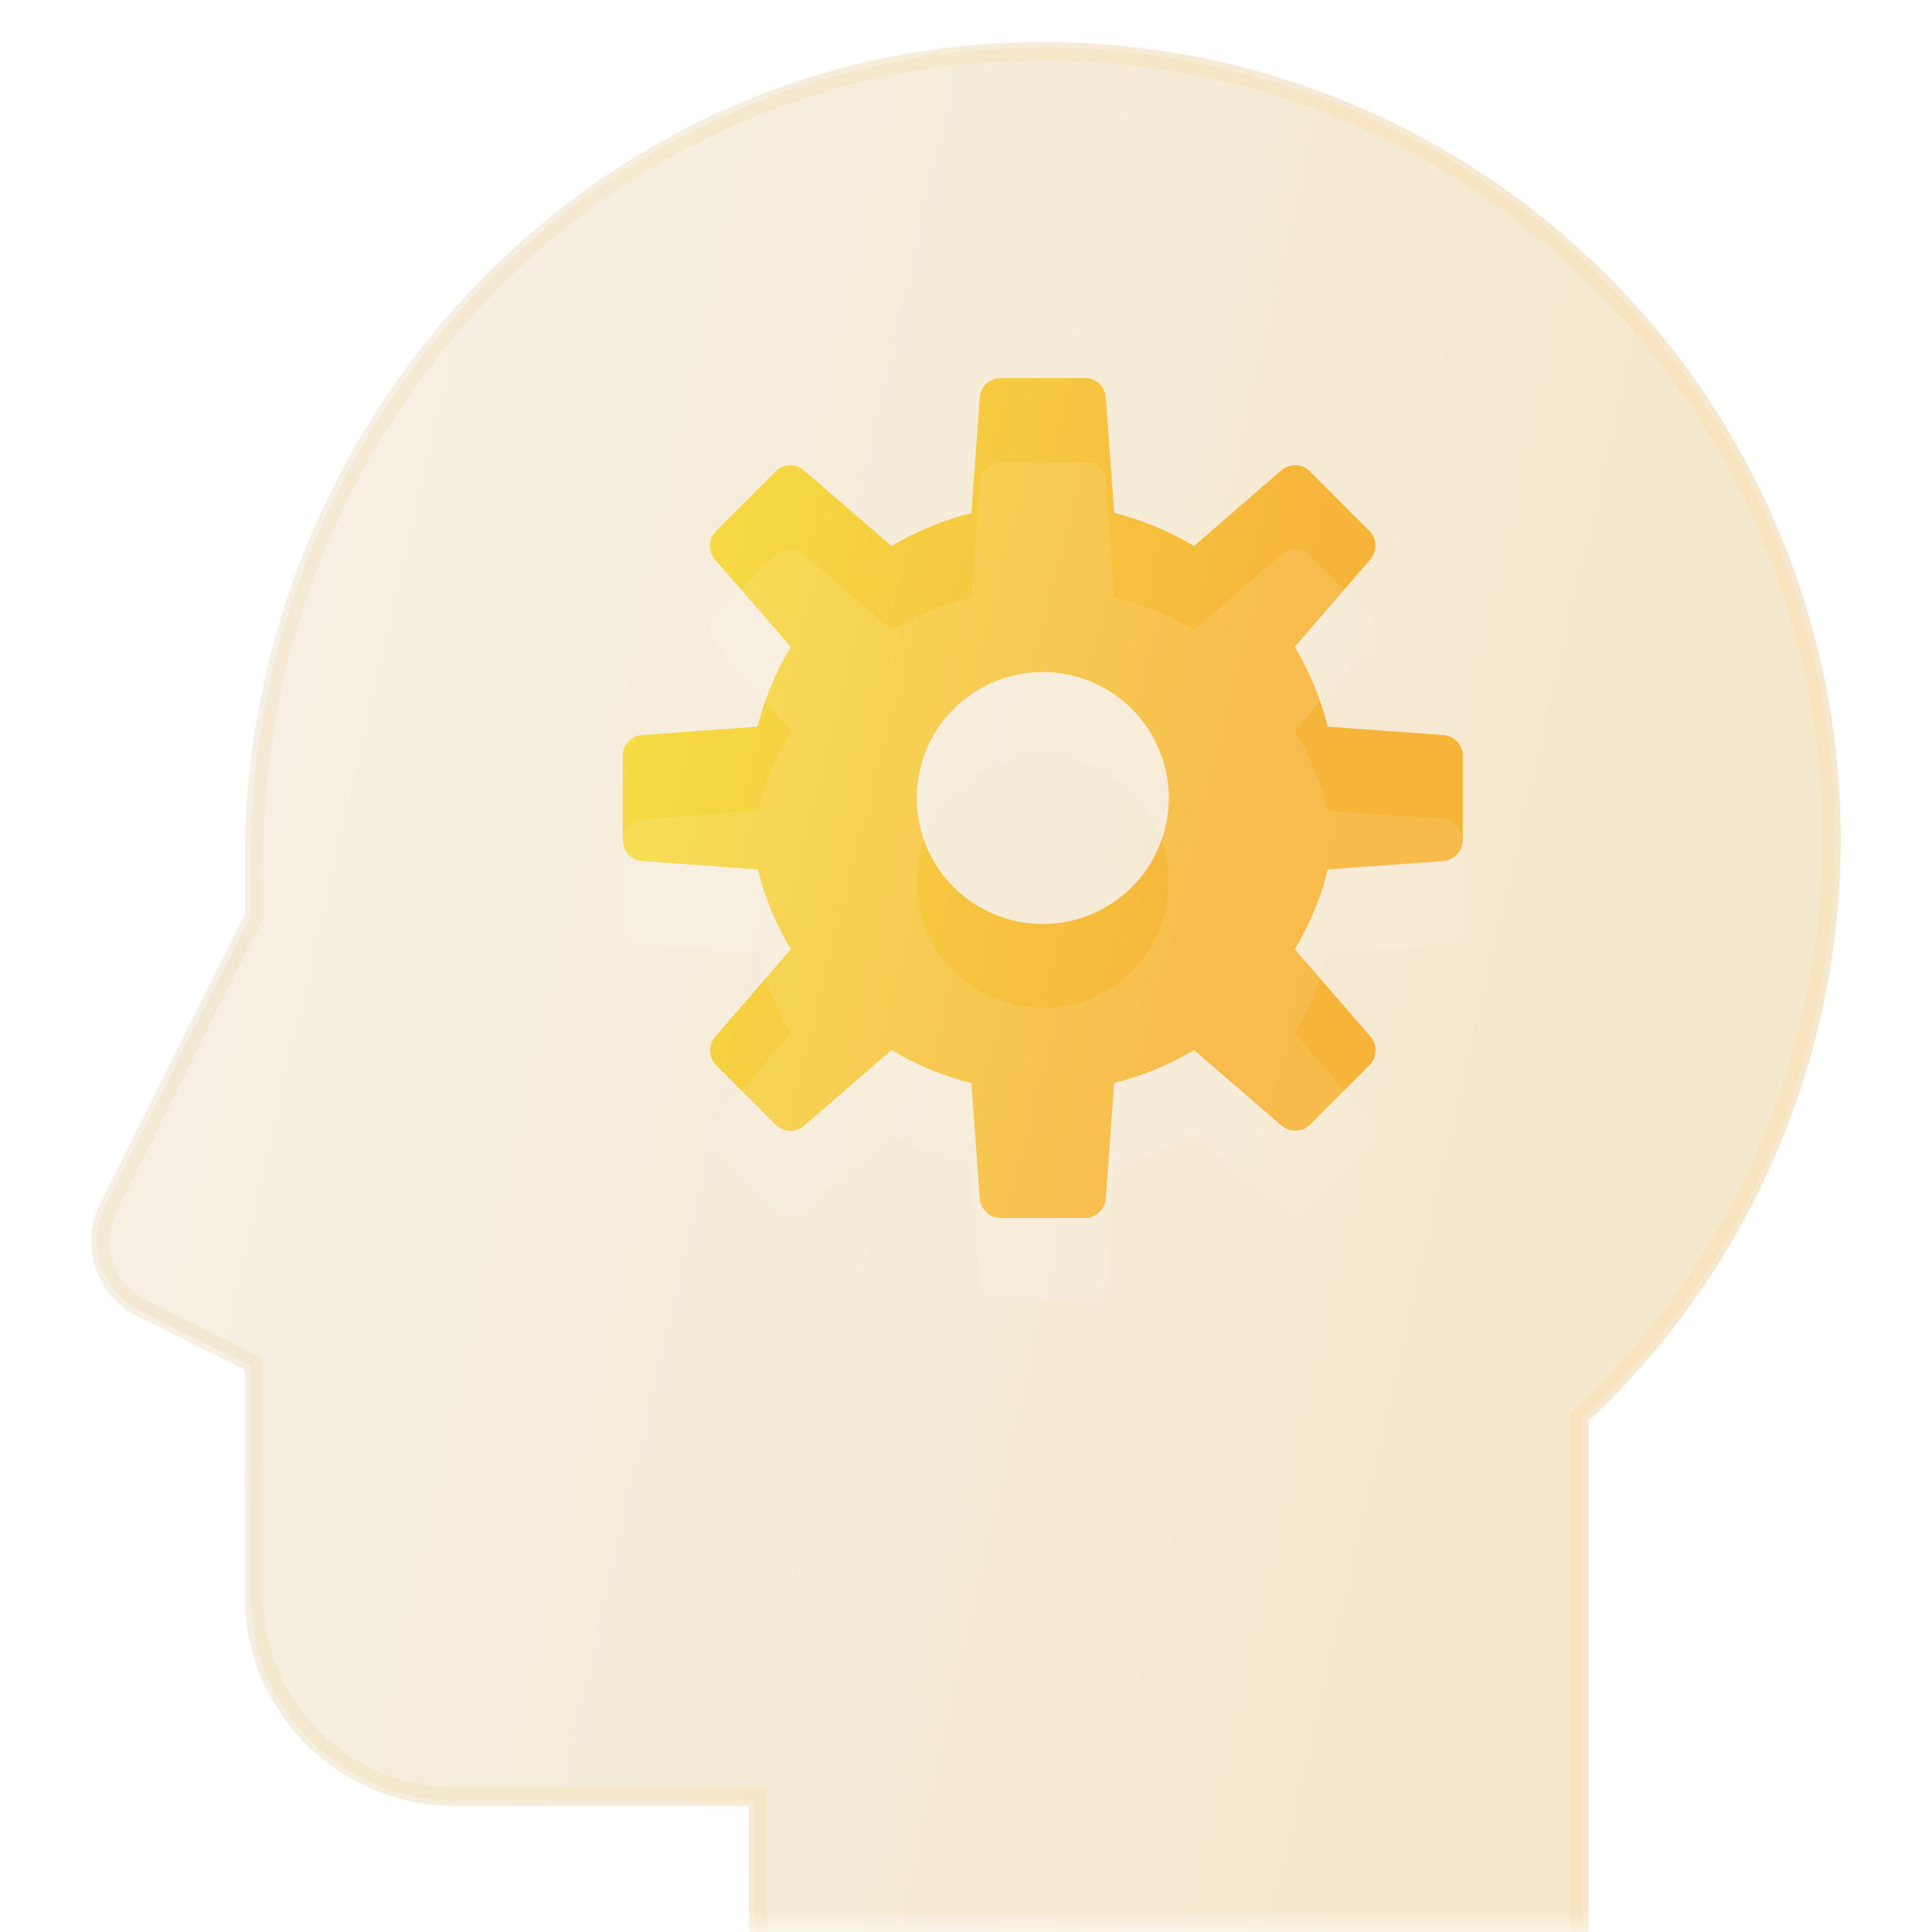 <svg width="46" height="46" viewBox="0 0 46 46" fill="none" xmlns="http://www.w3.org/2000/svg">
<g clip-path="url(#clip0_42_624)">
<mask id="mask0_42_624" style="mask-type:luminance" maskUnits="userSpaceOnUse" x="0" y="0" width="46" height="46">
<path d="M46 0H0V46H46V0Z" fill="white"/>
</mask>
<g mask="url(#mask0_42_624)">
<path d="M34.363 17.501L31.613 17.301C31.447 16.632 31.182 15.992 30.828 15.401L32.628 13.318C32.71 13.222 32.754 13.099 32.749 12.972C32.744 12.846 32.692 12.726 32.603 12.637L31.189 11.223C31.099 11.133 30.98 11.081 30.854 11.077C30.727 11.072 30.604 11.115 30.509 11.198L28.428 13.001C27.837 12.645 27.197 12.379 26.528 12.212L26.328 9.461C26.318 9.335 26.261 9.218 26.168 9.133C26.075 9.047 25.954 9 25.828 9.001H23.828C23.701 9 23.579 9.048 23.486 9.134C23.394 9.22 23.337 9.338 23.328 9.465L23.128 12.216C22.459 12.382 21.819 12.646 21.228 13.001L19.144 11.201C19.048 11.118 18.925 11.075 18.799 11.08C18.673 11.084 18.553 11.136 18.464 11.226L17.05 12.64C16.96 12.729 16.908 12.849 16.904 12.975C16.899 13.102 16.942 13.225 17.025 13.321L18.828 15.401C18.472 15.991 18.206 16.632 18.039 17.301L15.289 17.501C15.163 17.51 15.046 17.567 14.96 17.66C14.875 17.753 14.828 17.874 14.828 18V20C14.828 20.127 14.876 20.25 14.962 20.342C15.048 20.435 15.167 20.492 15.293 20.501L18.043 20.701C18.209 21.369 18.474 22.009 18.828 22.601L17.028 24.684C16.945 24.78 16.902 24.903 16.907 25.029C16.912 25.155 16.964 25.275 17.053 25.364L18.467 26.778C18.556 26.868 18.676 26.92 18.802 26.924C18.928 26.929 19.051 26.886 19.147 26.803L21.228 25C21.819 25.356 22.459 25.622 23.128 25.789L23.328 28.539C23.338 28.665 23.395 28.782 23.487 28.868C23.58 28.953 23.702 29.001 23.828 29H25.828C25.955 29.001 26.077 28.953 26.169 28.866C26.262 28.78 26.319 28.662 26.328 28.535L26.528 25.785C27.196 25.619 27.837 25.355 28.428 25L30.512 26.8C30.607 26.883 30.731 26.926 30.857 26.921C30.983 26.917 31.102 26.864 31.192 26.775L32.606 25.361C32.695 25.272 32.747 25.152 32.752 25.026C32.756 24.9 32.713 24.777 32.631 24.681L30.828 22.601C31.183 22.01 31.449 21.369 31.617 20.701L34.367 20.501C34.492 20.491 34.61 20.434 34.695 20.341C34.781 20.248 34.828 20.127 34.828 20V18C34.828 17.874 34.78 17.752 34.694 17.659C34.607 17.566 34.489 17.509 34.363 17.501ZM24.828 22C24.234 22 23.654 21.825 23.161 21.495C22.668 21.165 22.283 20.697 22.056 20.148C21.829 19.6 21.77 18.997 21.886 18.415C22.001 17.833 22.287 17.299 22.706 16.879C23.126 16.46 23.661 16.174 24.242 16.058C24.825 15.943 25.428 16.002 25.976 16.229C26.524 16.456 26.992 16.84 27.322 17.334C27.652 17.827 27.828 18.407 27.828 19C27.828 19.796 27.512 20.559 26.949 21.122C26.386 21.684 25.623 22 24.828 22Z" fill="url(#paint0_linear_42_624)"/>
<g filter="url(#filter0_i_42_624)">
<path d="M24.095 0.015C13.813 0.401 5.829 9.179 5.829 19.468V20.768L2.382 27.658C2.264 27.893 2.194 28.149 2.175 28.411C2.156 28.673 2.19 28.936 2.273 29.186C2.356 29.435 2.487 29.665 2.659 29.864C2.831 30.062 3.041 30.225 3.276 30.342L5.829 31.618V37C5.829 38.326 6.355 39.598 7.293 40.536C8.231 41.473 9.502 42 10.828 42H17.828V46H37.828V32.829C40.652 30.183 42.599 26.735 43.409 22.951C44.218 19.166 43.851 15.224 42.357 11.653C40.863 8.083 38.313 5.054 35.049 2.974C31.785 0.894 27.963 -0.139 24.095 0.015Z" fill="#1D1D1D" fill-opacity="0.05"/>
<path d="M24.095 0.015C13.813 0.401 5.829 9.179 5.829 19.468V20.768L2.382 27.658C2.264 27.893 2.194 28.149 2.175 28.411C2.156 28.673 2.19 28.936 2.273 29.186C2.356 29.435 2.487 29.665 2.659 29.864C2.831 30.062 3.041 30.225 3.276 30.342L5.829 31.618V37C5.829 38.326 6.355 39.598 7.293 40.536C8.231 41.473 9.502 42 10.828 42H17.828V46H37.828V32.829C40.652 30.183 42.599 26.735 43.409 22.951C44.218 19.166 43.851 15.224 42.357 11.653C40.863 8.083 38.313 5.054 35.049 2.974C31.785 0.894 27.963 -0.139 24.095 0.015Z" fill="url(#paint1_linear_42_624)" fill-opacity="0.2"/>
<path d="M6.116 31.44L5.957 31.361L3.404 30.084C3.203 29.984 3.023 29.844 2.876 29.675C2.729 29.505 2.615 29.308 2.544 29.094C2.473 28.881 2.446 28.656 2.462 28.432C2.478 28.208 2.538 27.989 2.638 27.788L6.086 20.896L6.116 20.836V19.468C6.116 9.325 13.987 0.682 24.105 0.301H24.107C27.915 0.15 31.68 1.167 34.894 3.216C38.108 5.264 40.621 8.247 42.093 11.764C43.564 15.28 43.925 19.162 43.128 22.89C42.33 26.617 40.413 30.012 37.632 32.619L37.541 32.705V45.712H18.116V41.712H10.829C9.579 41.712 8.381 41.216 7.497 40.332C6.613 39.449 6.116 38.25 6.116 37.001V31.44Z" stroke="url(#paint2_linear_42_624)" stroke-opacity="0.1" stroke-width="0.3"/>
</g>
<g filter="url(#filter1_i_42_624)">
<path d="M34.363 17.501L31.613 17.301C31.447 16.632 31.182 15.992 30.828 15.401L32.628 13.318C32.71 13.223 32.754 13.099 32.749 12.973C32.745 12.846 32.692 12.726 32.603 12.637L31.189 11.223C31.099 11.134 30.98 11.082 30.854 11.077C30.727 11.072 30.604 11.116 30.509 11.198L28.428 13.001C27.837 12.646 27.197 12.38 26.528 12.212L26.328 9.461C26.318 9.336 26.261 9.219 26.168 9.133C26.075 9.048 25.954 9.001 25.828 9.001H23.828C23.701 9.001 23.579 9.049 23.486 9.135C23.393 9.221 23.337 9.339 23.328 9.465L23.128 12.216C22.459 12.382 21.819 12.647 21.228 13.001L19.144 11.201C19.048 11.119 18.925 11.075 18.799 11.08C18.673 11.085 18.553 11.137 18.464 11.226L17.05 12.64C16.96 12.729 16.908 12.849 16.904 12.976C16.899 13.102 16.942 13.226 17.025 13.321L18.828 15.401C18.472 15.992 18.206 16.632 18.039 17.301L15.289 17.501C15.163 17.511 15.046 17.568 14.96 17.661C14.875 17.753 14.828 17.875 14.828 18.001V20.001C14.828 20.128 14.876 20.25 14.962 20.343C15.048 20.436 15.166 20.492 15.293 20.501L18.043 20.701C18.209 21.37 18.474 22.01 18.828 22.601L17.028 24.685C16.945 24.78 16.902 24.904 16.907 25.03C16.912 25.156 16.964 25.276 17.053 25.365L18.467 26.779C18.556 26.868 18.676 26.92 18.802 26.925C18.928 26.93 19.051 26.886 19.147 26.804L21.228 25.001C21.819 25.357 22.459 25.622 23.128 25.79L23.328 28.54C23.338 28.666 23.395 28.783 23.487 28.869C23.58 28.954 23.702 29.001 23.828 29.001H25.828C25.955 29.001 26.077 28.953 26.169 28.867C26.262 28.781 26.319 28.662 26.328 28.536L26.528 25.786C27.196 25.62 27.837 25.355 28.428 25.001L30.512 26.801C30.607 26.883 30.73 26.927 30.857 26.922C30.983 26.917 31.102 26.865 31.192 26.776L32.606 25.362C32.695 25.273 32.747 25.153 32.752 25.027C32.756 24.901 32.713 24.777 32.631 24.682L30.828 22.601C31.183 22.01 31.449 21.37 31.617 20.701L34.367 20.501C34.492 20.491 34.61 20.434 34.695 20.341C34.781 20.249 34.828 20.127 34.828 20.001V18.001C34.828 17.874 34.78 17.752 34.694 17.659C34.607 17.567 34.489 17.51 34.363 17.501ZM24.828 22.001C24.234 22.001 23.654 21.825 23.161 21.495C22.668 21.166 22.283 20.697 22.056 20.149C21.829 19.601 21.77 18.998 21.886 18.416C22.001 17.834 22.287 17.299 22.707 16.88C23.126 16.46 23.66 16.174 24.243 16.059C24.825 15.943 25.428 16.002 25.976 16.229C26.524 16.456 26.992 16.841 27.322 17.334C27.652 17.828 27.828 18.408 27.828 19.001C27.828 19.797 27.512 20.56 26.949 21.122C26.386 21.685 25.623 22.001 24.828 22.001Z" fill="white" fill-opacity="0.1"/>
</g>
</g>
</g>
<defs>
<filter id="filter0_i_42_624" x="-3.83" y="-6" width="53.658" height="58" filterUnits="userSpaceOnUse" color-interpolation-filters="sRGB">
<feFlood flood-opacity="0" result="BackgroundImageFix"/>
<feBlend mode="normal" in="SourceGraphic" in2="BackgroundImageFix" result="shape"/>
<feColorMatrix in="SourceAlpha" type="matrix" values="0 0 0 0 0 0 0 0 0 0 0 0 0 0 0 0 0 0 127 0" result="hardAlpha"/>
<feOffset dy="1"/>
<feGaussianBlur stdDeviation="1.5"/>
<feComposite in2="hardAlpha" operator="arithmetic" k2="-1" k3="1"/>
<feColorMatrix type="matrix" values="0 0 0 0 1 0 0 0 0 1 0 0 0 0 1 0 0 0 0.15 0"/>
<feBlend mode="normal" in2="shape" result="effect1_innerShadow_42_624"/>
</filter>
<filter id="filter1_i_42_624" x="14.828" y="9.001" width="20" height="22" filterUnits="userSpaceOnUse" color-interpolation-filters="sRGB">
<feFlood flood-opacity="0" result="BackgroundImageFix"/>
<feBlend mode="normal" in="SourceGraphic" in2="BackgroundImageFix" result="shape"/>
<feColorMatrix in="SourceAlpha" type="matrix" values="0 0 0 0 0 0 0 0 0 0 0 0 0 0 0 0 0 0 127 0" result="hardAlpha"/>
<feOffset dy="2"/>
<feGaussianBlur stdDeviation="1"/>
<feComposite in2="hardAlpha" operator="arithmetic" k2="-1" k3="1"/>
<feColorMatrix type="matrix" values="0 0 0 0 1 0 0 0 0 1 0 0 0 0 1 0 0 0 0.1 0"/>
<feBlend mode="normal" in2="shape" result="effect1_innerShadow_42_624"/>
</filter>
<linearGradient id="paint0_linear_42_624" x1="14.828" y1="9.001" x2="38.387" y2="14.983" gradientUnits="userSpaceOnUse">
<stop stop-color="#FFEE36"/>
<stop offset="0.703" stop-color="#FFB936"/>
</linearGradient>
<linearGradient id="paint1_linear_42_624" x1="2.17" y1="-4.35699e-07" x2="51.783" y2="11.409" gradientUnits="userSpaceOnUse">
<stop stop-color="#FFE7BA"/>
<stop offset="0.776" stop-color="#FFB936"/>
</linearGradient>
<linearGradient id="paint2_linear_42_624" x1="3.472" y1="2.091" x2="43.828" y2="2.091" gradientUnits="userSpaceOnUse">
<stop stop-color="#DEBE3C"/>
<stop offset="0.656" stop-color="#FFB936"/>
</linearGradient>
<clipPath id="clip0_42_624">
<rect width="46" height="46" fill="white"/>
</clipPath>
</defs>
</svg>
